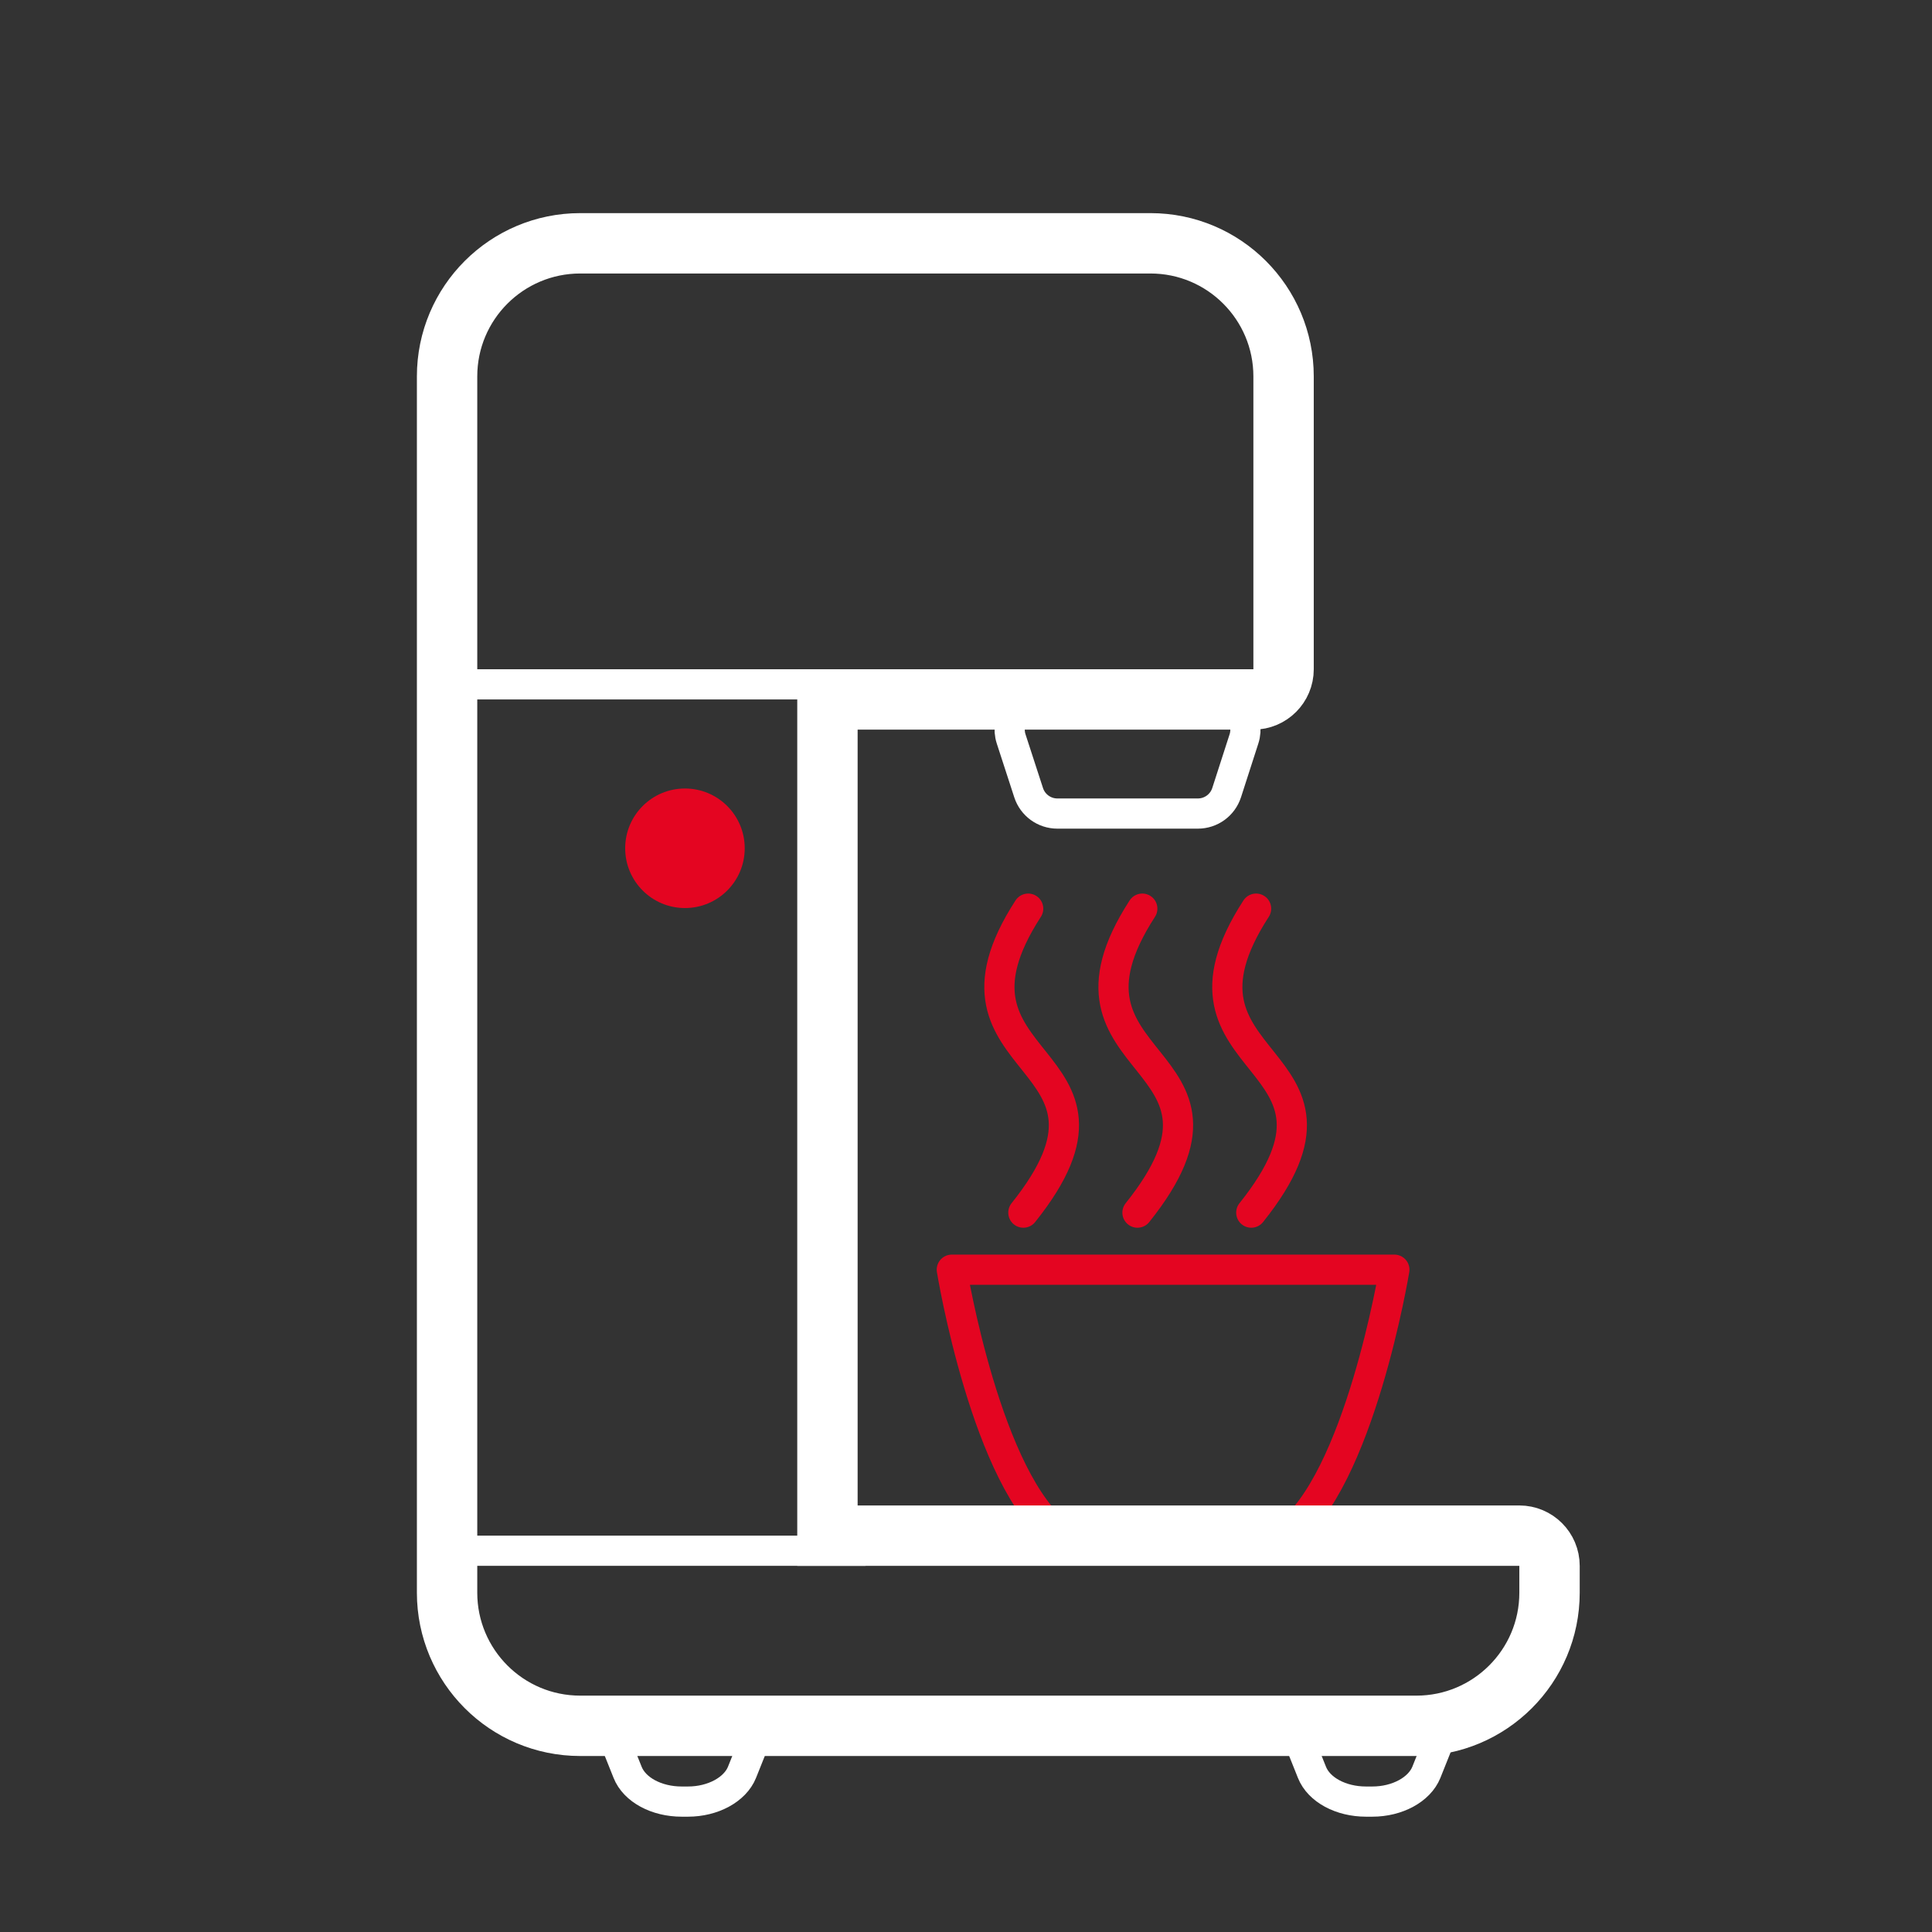 <svg width="64" height="64" viewBox="0 0 64 64" fill="none" xmlns="http://www.w3.org/2000/svg">
<rect x="0" y="0" width="64" height="64" fill="#333333" stroke="none"/>
<path d="M22.69 30.08C23.784 30.08 24.67 29.194 24.67 28.1C24.67 27.007 23.784 26.12 22.69 26.12C21.596 26.12 20.71 27.007 20.71 28.1C20.71 29.194 21.596 30.08 22.69 30.08Z" fill="#E40521"/>
<path d="M40.634 26.257C40.5 26.67 40.116 26.95 39.682 26.95H35.026C34.593 26.95 34.209 26.671 34.075 26.259L33.496 24.479C33.286 23.833 33.767 23.17 34.447 23.17H40.257C40.935 23.17 41.416 23.831 41.208 24.477L40.634 26.257Z" stroke="white" stroke-miterlimit="10"/>
<path d="M46.19 42.06C46.19 42.06 45.03 49.11 42.58 50.87C39.91 50.87 37.74 50.87 35.14 50.87C32.68 49.11 31.53 42.06 31.53 42.06H46.19Z" stroke="#E40521" stroke-linecap="round" stroke-linejoin="round"/>
<path d="M25.2 57.16L24.58 58.71C24.35 59.28 23.62 59.68 22.79 59.68H22.58C21.75 59.68 21.02 59.29 20.79 58.71L20.17 57.16" stroke="white" stroke-linecap="round" stroke-linejoin="round"/>
<path d="M47.87 57.16L47.25 58.71C47.02 59.28 46.29 59.68 45.46 59.68H45.25C44.42 59.68 43.69 59.29 43.46 58.71L42.84 57.16" stroke="white" stroke-linecap="round" stroke-linejoin="round"/>
<path d="M51.33 51.87C51.33 51.318 50.882 50.87 50.33 50.87H27.41V23.17H41.52C42.072 23.17 42.52 22.722 42.52 22.17V12.47C42.52 10.04 40.55 8.06 38.11 8.06H19.22C16.79 8.06 14.81 10.03 14.81 12.47V52.76C14.81 55.19 16.78 57.17 19.22 57.17H46.92C49.35 57.17 51.33 55.2 51.33 52.76V51.87Z" stroke="white" stroke-width="2" stroke-miterlimit="10"/>
<path d="M34.06 30.1C30.55 35.52 38.18 34.82 33.9 40.17" stroke="#E40521" stroke-miterlimit="10" stroke-linecap="round"/>
<path d="M37.84 30.1C34.33 35.52 41.96 34.82 37.68 40.17" stroke="#E40521" stroke-miterlimit="10" stroke-linecap="round"/>
<path d="M41.61 30.1C38.1 35.52 45.73 34.82 41.45 40.17" stroke="#E40521" stroke-miterlimit="10" stroke-linecap="round"/>
<path d="M14.82 22.67H28.67" stroke="white" stroke-miterlimit="10"/>
<path d="M28.67 51.37H14.82" stroke="white" stroke-miterlimit="10"/>
</svg>
